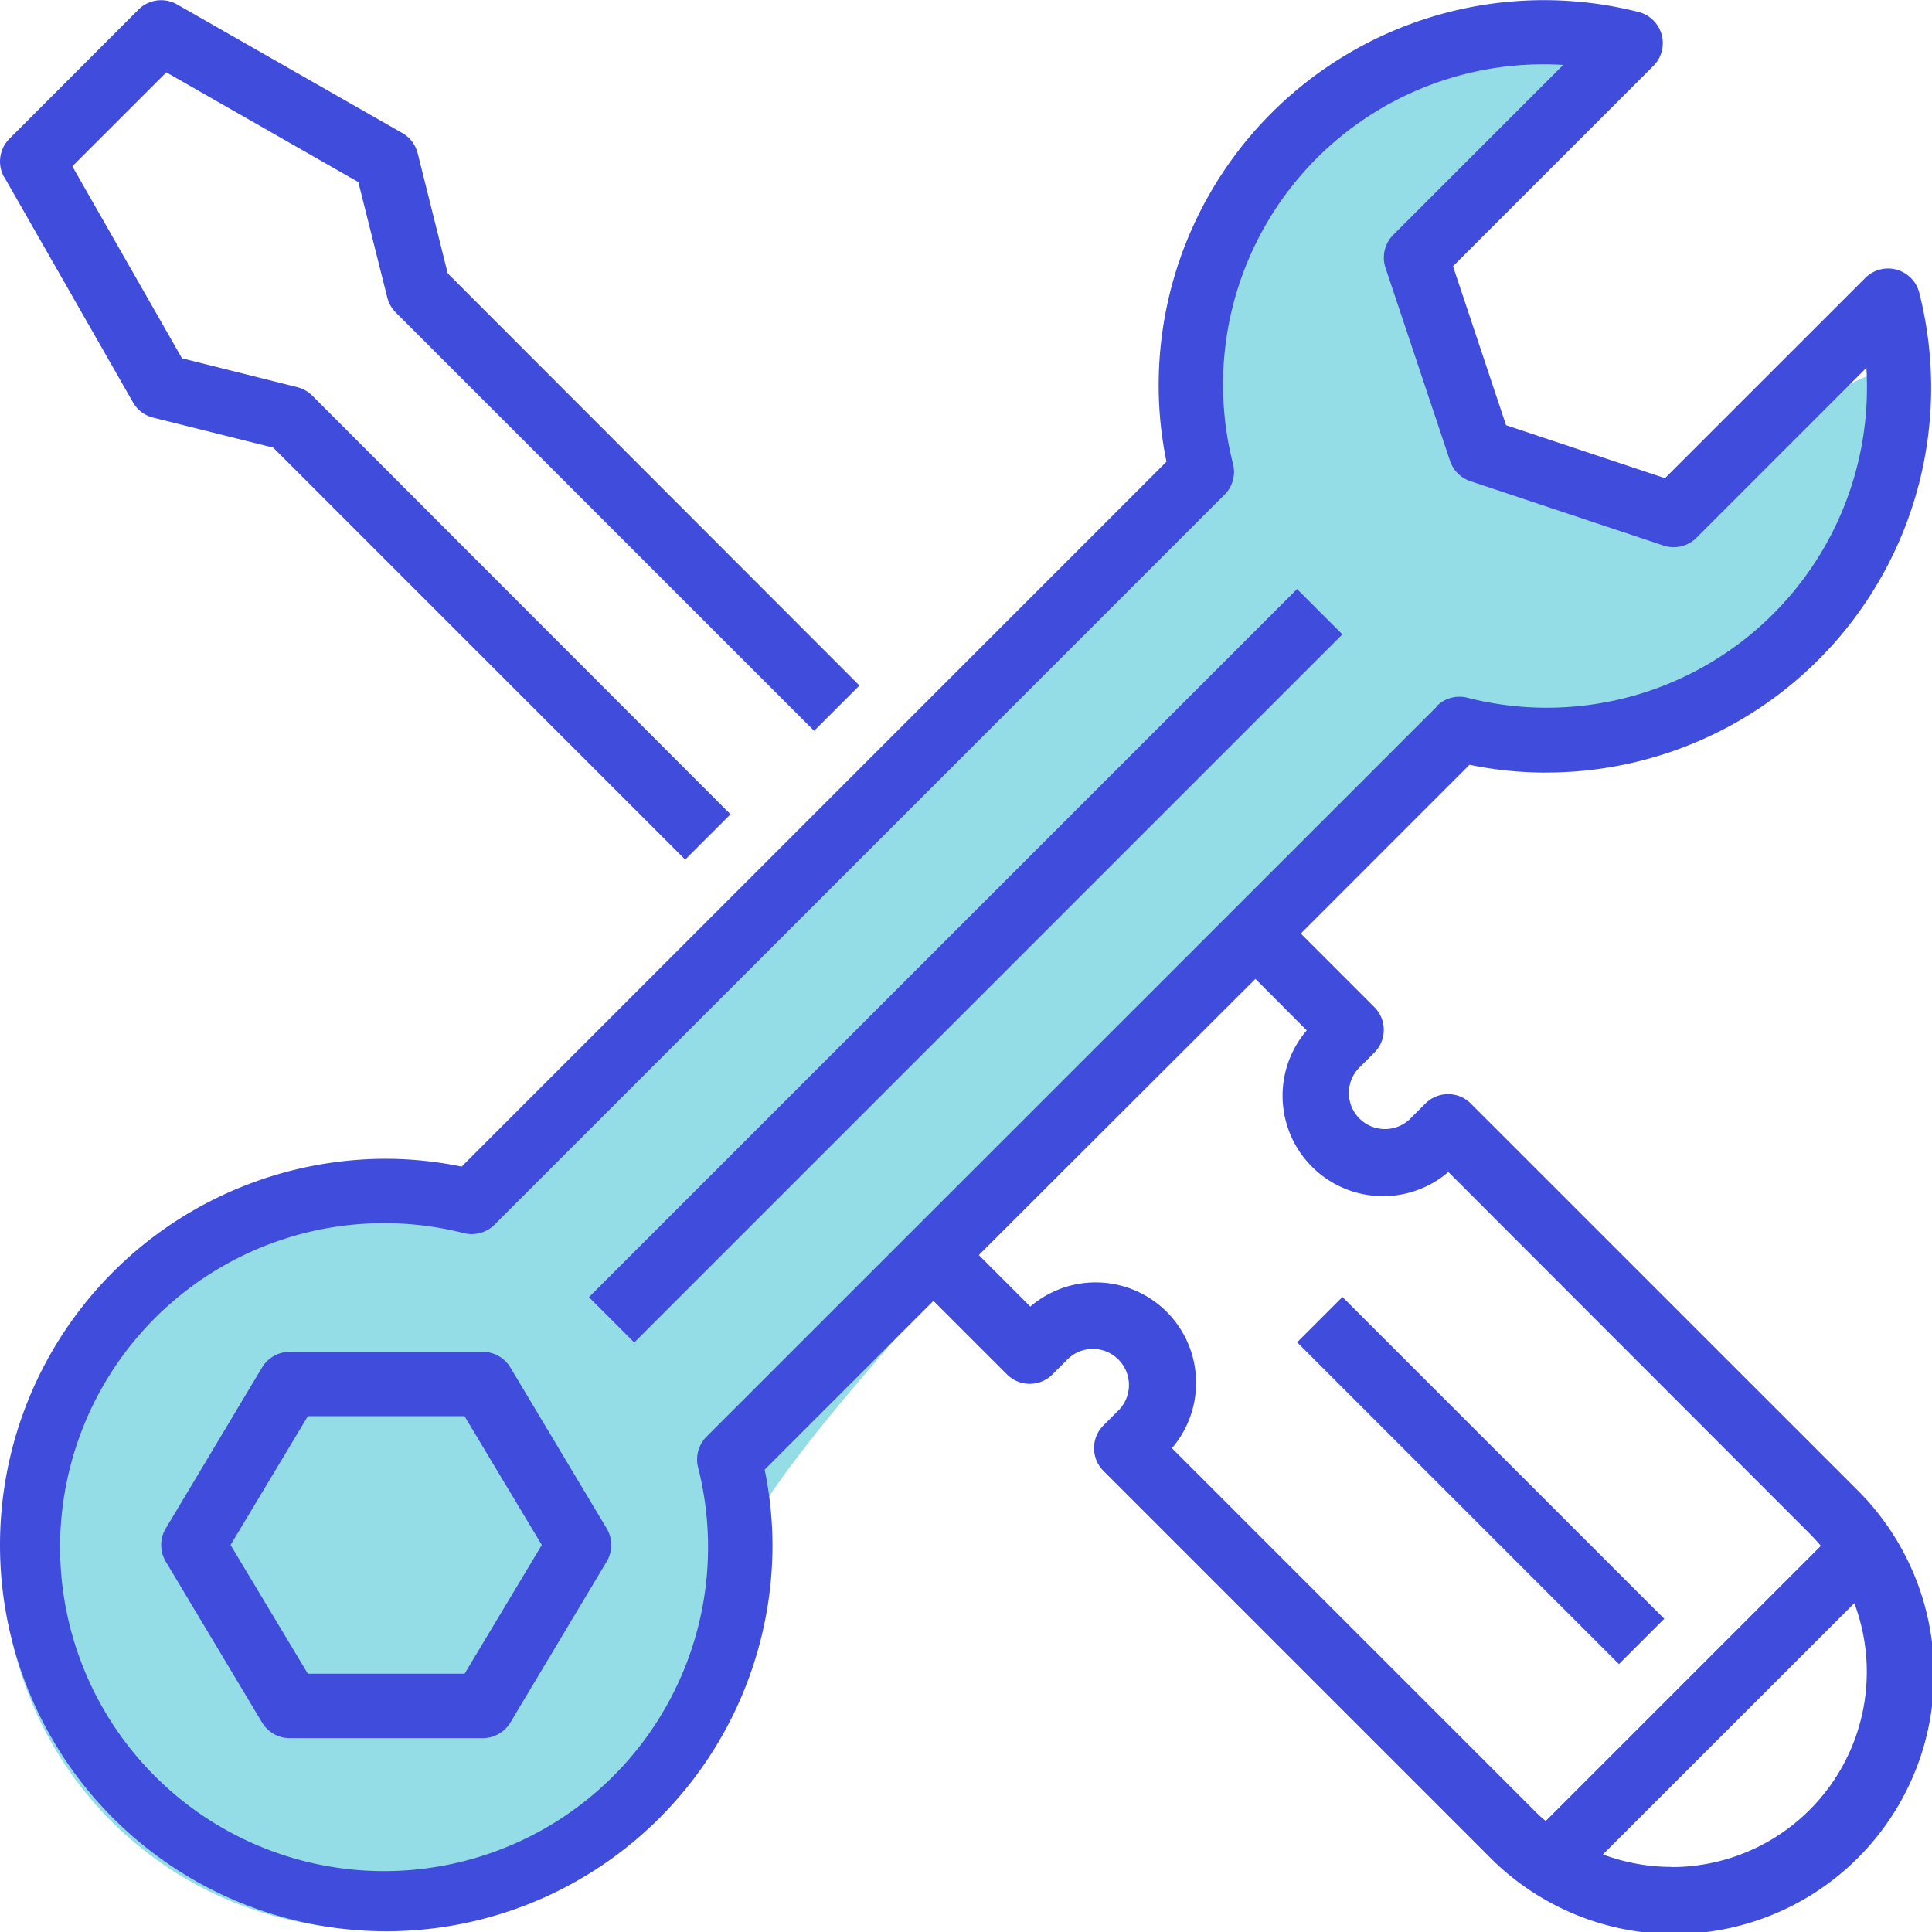 <svg xmlns="http://www.w3.org/2000/svg" width="34.104" height="34.105" viewBox="0 0 34.104 34.105">
  <g id="Group_14184" data-name="Group 14184" transform="translate(-875.938 -1281.946)">
    <path id="Path_66085" data-name="Path 66085" d="M6.5,0A1.911,1.911,0,0,0,8.484,0c1.6-1.123,4.722-4.949,8.258-8.707,1.032-1.1,2.93-1.827,3.906-3.683.815-1.547.7-4.236,1.842-5.636,1.261-1.55,3.516-2.064,5.357-2.344,1.464-1.012-1.494,1.307-2.344,4.074a5.023,5.023,0,0,0,.613,3.18,4.8,4.8,0,0,0,3.738.726c1.37-.418,2.884-2.627,3.684-1.953.548.452-2.559,4.82-2.734,5.357-.283.9-5.871.759-7.254,2.566C19.814-1.532,13,4.975,13,6.5A6.5,6.5,0,1,1,6.5,0Z" transform="translate(876 1303)" fill="#95dde6"/>
    <g id="customer-support" transform="translate(875.664 1281.946)">
      <path id="Path_66080" data-name="Path 66080" d="M.387,3.2,2.66,7.178a.568.568,0,0,0,.355.269l2.12.53,7.272,7.272.8-.8L5.825,7.06a.567.567,0,0,0-.264-.15L3.524,6.4,1.589,3.011,3.248,1.352,6.637,3.289l.511,2.037a.567.567,0,0,0,.149.264l7.386,7.386.8-.8L8.215,4.9l-.53-2.119a.569.569,0,0,0-.269-.356L3.438.153a.568.568,0,0,0-.682.091L.484,2.518a.568.568,0,0,0-.1.683Zm0,0" transform="translate(-0.038 -0.075)" fill="#404cdc"/>
      <path id="Path_66081" data-name="Path 66081" d="M187.284,174.523l-12.5,12.5-.8-.8,12.5-12.5Zm0,0" transform="translate(-163.314 -163.325)" fill="#404cdc"/>
      <path id="Path_66082" data-name="Path 66082" d="M53.922,399.111a.568.568,0,0,0-.487-.276H50.026a.568.568,0,0,0-.487.276l-1.7,2.841a.568.568,0,0,0,0,.585l1.7,2.841a.568.568,0,0,0,.487.276h3.409a.568.568,0,0,0,.487-.276l1.7-2.841a.568.568,0,0,0,0-.585Zm-.808,5.406H50.347l-1.364-2.273,1.364-2.273h2.766l1.364,2.273Zm0,0" transform="translate(-44.639 -374.972)" fill="#404cdc"/>
      <path id="Path_66083" data-name="Path 66083" d="M27.545,13.637a6.794,6.794,0,0,0,6.609-8.466.568.568,0,0,0-.953-.265L29.665,8.441l-2.806-.935L25.923,4.7l3.537-3.537A.568.568,0,0,0,29.193.21a6.8,6.8,0,0,0-8.466,6.609,6.669,6.669,0,0,0,.138,1.331L8.423,20.593a6.7,6.7,0,0,0-1.331-.138,6.818,6.818,0,1,0,6.818,6.818,6.686,6.686,0,0,0-.138-1.331l2.979-2.979,1.3,1.3a.568.568,0,0,0,.8,0l.284-.284a.637.637,0,0,1,.9.9h0l-.284.284a.568.568,0,0,0,0,.8l6.778,6.778a4.586,4.586,0,1,0,6.514-6.456l-.029-.029-6.778-6.777a.568.568,0,0,0-.8,0l-.284.284a.637.637,0,0,1-.9-.9h0l.284-.284a.568.568,0,0,0,0-.8l-1.3-1.3L26.214,13.5a6.685,6.685,0,0,0,1.331.138Zm2.232,19.318a3.453,3.453,0,0,1-1.208-.22L33.007,28.3a3.446,3.446,0,0,1-3.229,4.658ZM23.341,18.188a1.773,1.773,0,0,0,2.5,2.5l6.376,6.382c.069.069.134.143.2.217l-4.858,4.858c-.075-.062-.148-.127-.217-.2l-6.381-6.381a1.773,1.773,0,0,0-2.5-2.5l-.909-.909,4.883-4.876Zm2.294-5.714L12.746,25.36a.569.569,0,0,0-.15.54,5.719,5.719,0,1,1-4.132-4.132.573.573,0,0,0,.54-.15L21.891,8.731a.568.568,0,0,0,.149-.54,5.654,5.654,0,0,1,5.828-7.045l-3,3a.568.568,0,0,0-.137.581L25.87,8.135a.569.569,0,0,0,.36.359L29.639,9.63a.568.568,0,0,0,.581-.137l3-3c.007.108.01.216.01.323a5.652,5.652,0,0,1-7.055,5.5.569.569,0,0,0-.54.149h0Zm0,0" transform="translate(0 0)" fill="#404cdc"/>
      <path id="Path_66084" data-name="Path 66084" d="M389.375,388.306l-.8.8-5.681-5.681.8-.8Zm0,0" transform="translate(-359.723 -359.731)" fill="#404cdc"/>
    </g>
  </g>
</svg>
